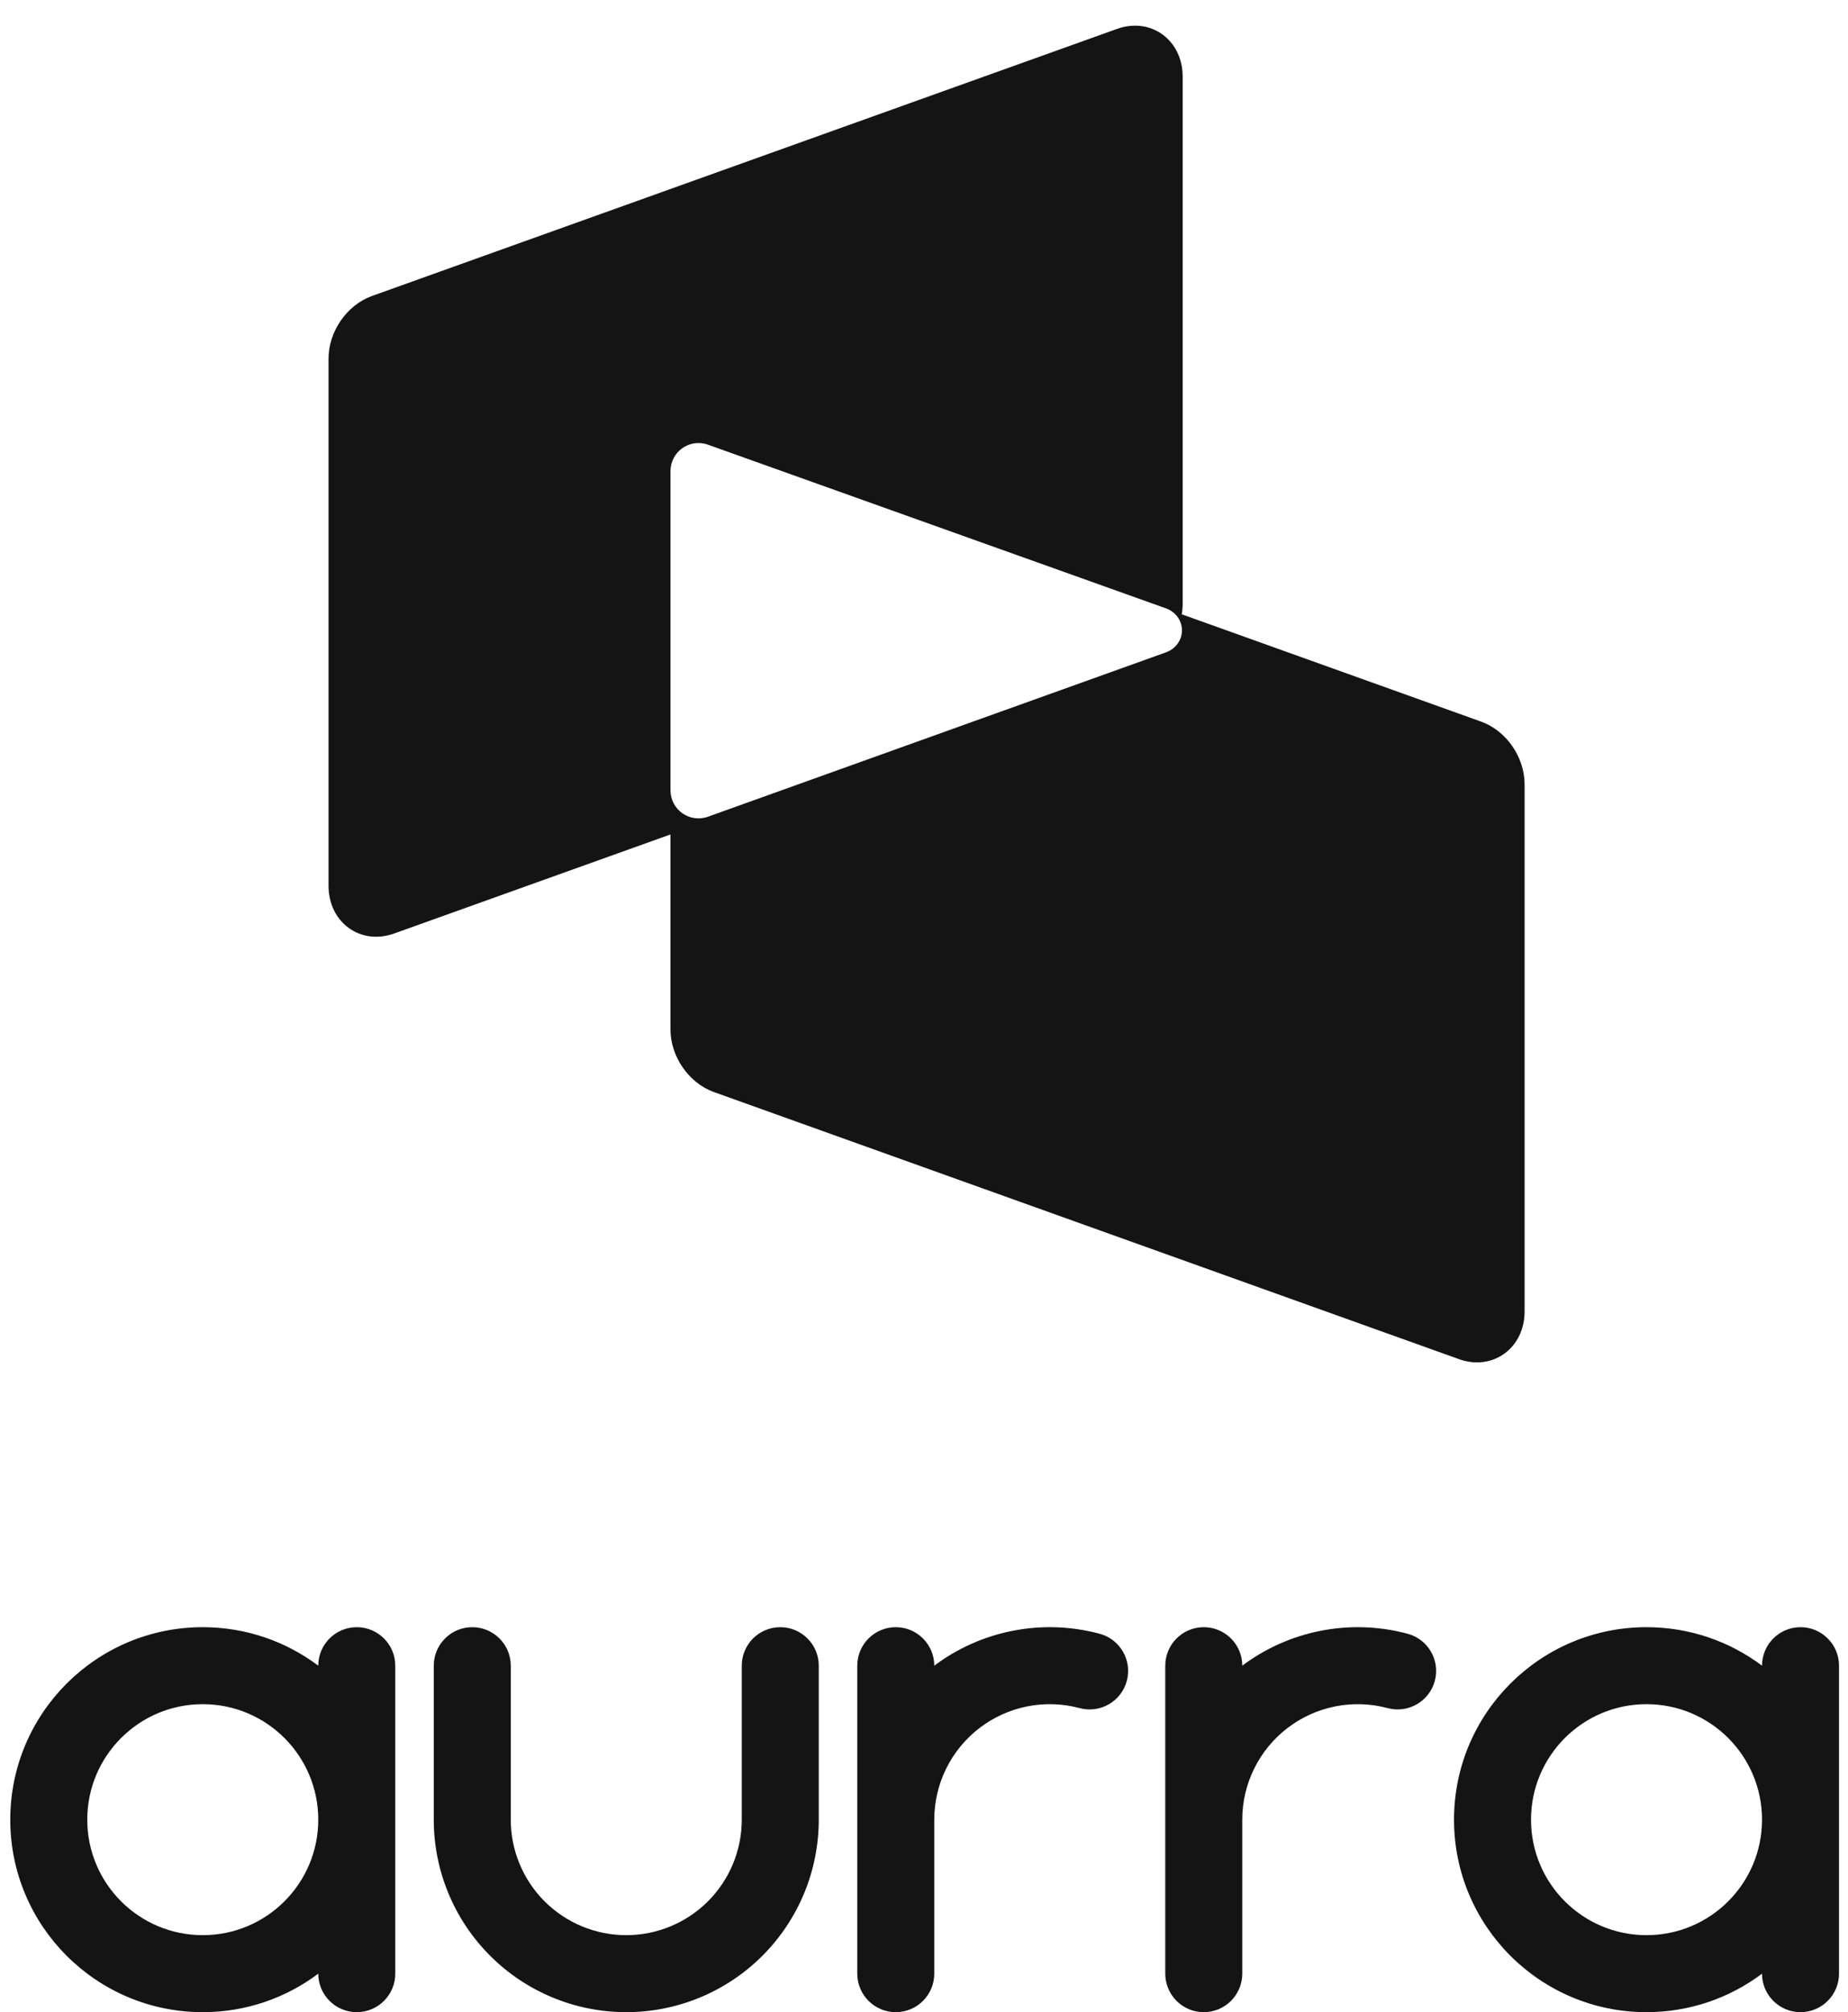 <?xml version="1.0" encoding="UTF-8"?> <svg xmlns="http://www.w3.org/2000/svg" width="360" height="392" viewBox="0 0 360 392" fill="none"> <path fill-rule="evenodd" clip-rule="evenodd" d="M343.25 354.5C343.25 366.926 333.177 377 320.75 377C308.324 377 298.25 366.926 298.25 354.5C298.25 342.074 308.324 332 320.75 332C333.177 332 343.25 342.074 343.25 354.5ZM320.75 317C329.193 317 336.983 319.79 343.25 324.497C343.252 320.356 346.609 317 350.75 317C354.893 317 358.25 320.358 358.25 324.5V384.5C358.25 388.642 354.893 392 350.75 392C346.609 392 343.252 388.644 343.25 384.503C336.983 389.21 329.193 392 320.75 392C300.04 392 283.25 375.211 283.25 354.5C283.25 333.789 300.04 317 320.75 317ZM227 324.5C227 320.358 230.358 317 234.5 317C238.643 317 242 320.358 242 324.5C246.489 321.133 251.678 318.816 257.185 317.721C262.826 316.598 268.65 316.789 274.206 318.278C278.207 319.35 280.582 323.462 279.509 327.463C278.437 331.464 274.325 333.839 270.324 332.767C266.99 331.873 263.496 331.759 260.111 332.432C256.726 333.106 253.541 334.549 250.803 336.65C248.065 338.751 245.847 341.453 244.321 344.549C242.799 347.634 242.005 351.028 242 354.468C242 354.479 242 354.489 242 354.5V384.5C242 388.642 238.643 392 234.5 392C230.358 392 227 388.642 227 384.5V354.519C227 354.512 227 354.506 227 354.5C227 354.486 227 354.472 227 354.459V324.5Z" fill="#141414"></path> <path fill-rule="evenodd" clip-rule="evenodd" d="M99.5 354.5C99.5 360.467 101.871 366.19 106.09 370.41C110.31 374.629 116.033 377 122 377C127.967 377 133.69 374.629 137.91 370.41C142.129 366.19 144.5 360.467 144.5 354.5V324.5C144.5 320.358 147.858 317 152 317C156.142 317 159.5 320.358 159.5 324.5V354.5C159.5 364.446 155.549 373.984 148.516 381.017C141.484 388.049 131.946 392 122 392C112.054 392 102.516 388.049 95.484 381.017C88.451 373.984 84.5 364.446 84.5 354.5V324.5C84.5 320.358 87.858 317 92 317C96.142 317 99.5 320.358 99.5 324.5V354.5ZM210.323 332.767C214.324 333.839 218.437 331.464 219.509 327.463C220.581 323.462 218.207 319.35 214.206 318.278C208.65 316.789 202.826 316.598 197.184 317.721C191.677 318.816 186.489 321.133 182 324.5C182 320.358 178.642 317 174.5 317C170.358 317 167 320.358 167 324.5L167 354.5L167 384.5C167 388.642 170.358 392 174.5 392C178.642 392 182 388.642 182 384.5V354.468C182.005 351.028 182.799 347.634 184.32 344.549C185.847 341.453 188.065 338.751 190.803 336.65C193.541 334.549 196.726 333.106 200.11 332.432C203.495 331.759 206.99 331.873 210.323 332.767ZM62 354.5C62 366.926 51.926 377 39.5 377C27.074 377 17 366.926 17 354.5C17 342.074 27.074 332 39.5 332C51.926 332 62 342.074 62 354.5ZM39.5 317C47.942 317 55.733 319.79 62 324.497C62.002 320.356 65.359 317 69.5 317C73.642 317 77 320.358 77 324.5V384.5C77 388.642 73.642 392 69.5 392C65.359 392 62.002 388.644 62 384.503C55.733 389.21 47.942 392 39.5 392C18.789 392 2 375.211 2 354.5C2 333.789 18.789 317 39.5 317Z" fill="#141414"></path> <path fill-rule="evenodd" clip-rule="evenodd" d="M64 69.898C64 64.552 67.564 59.481 72.361 57.699L217.643 5.617C224.222 3.287 230.39 7.81 230.39 14.937V117.594C230.39 118.295 230.329 118.99 230.212 119.674L288.639 140.62C293.436 142.402 297 147.473 297 152.818V255.476C297 262.603 290.832 267.126 284.253 264.796L138.971 212.713C134.174 210.932 130.61 205.86 130.61 200.515V162.565L76.746 181.875C70.168 184.205 64 179.682 64 172.555V69.898ZM230.252 122.803C230.252 120.884 229.019 119.239 227.237 118.554L137.874 86.619C134.311 85.385 130.61 87.99 130.61 91.827V153.915C130.61 157.753 134.311 160.357 137.874 159.123L227.237 127.051C229.019 126.366 230.252 124.721 230.252 122.803Z" fill="#141414"></path> </svg> 
